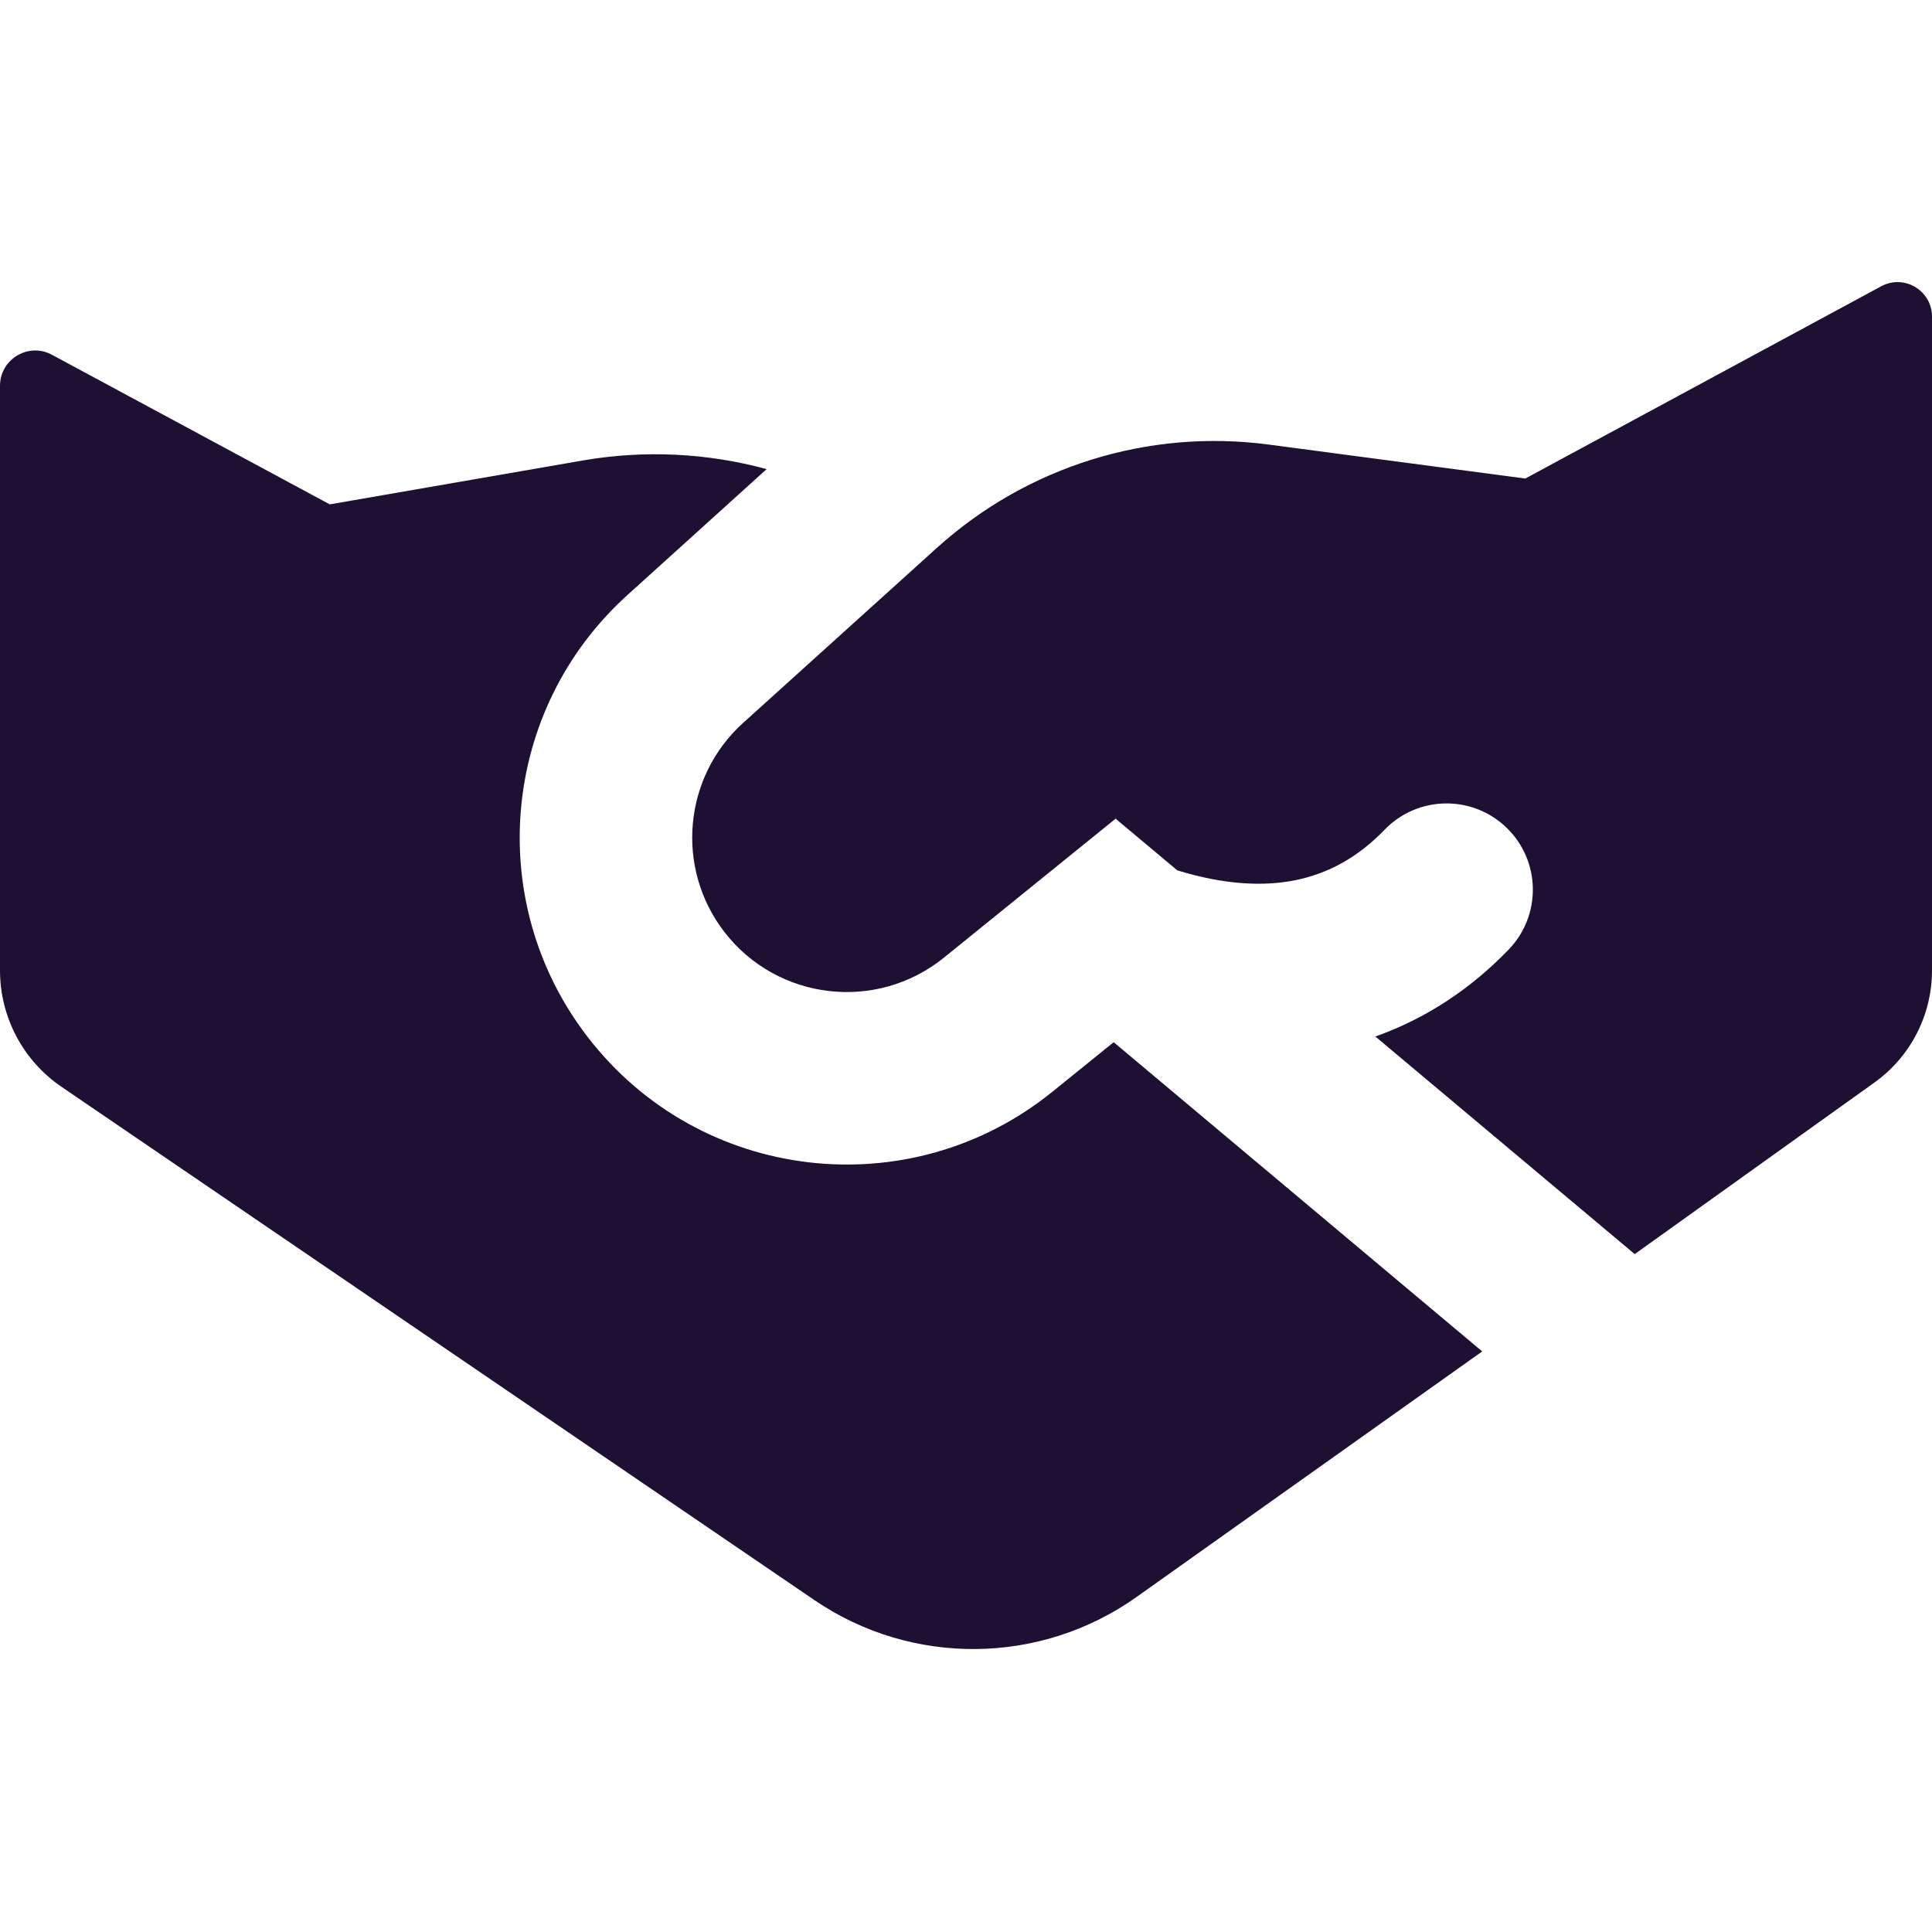 <svg width="16" height="16" viewBox="0 0 16 16" fill="none" xmlns="http://www.w3.org/2000/svg">
<path fill-rule="evenodd" clip-rule="evenodd" d="M6.154 5.987L7.759 4.537C8.506 3.862 9.511 3.549 10.509 3.682L12.632 3.963L15.579 2.371C15.769 2.268 16 2.406 16 2.622V8.037C16 8.406 15.822 8.752 15.522 8.966L13.538 10.386L11.39 8.584C11.822 8.431 12.19 8.179 12.494 7.864C12.768 7.58 12.76 7.128 12.476 6.854C12.192 6.58 11.74 6.588 11.466 6.872C11.253 7.093 11.008 7.234 10.72 7.291C10.47 7.34 10.151 7.331 9.75 7.208L9.239 6.78L7.817 7.931C7.258 8.383 6.437 8.286 5.998 7.717C5.591 7.188 5.659 6.434 6.154 5.987ZM5.197 4.927L6.349 3.885C5.86 3.752 5.341 3.725 4.829 3.813L2.731 4.177L0.43 2.938C0.236 2.833 0 2.974 0 3.195L2.34439e-05 8.037C2.52654e-05 8.423 0.191 8.784 0.51 9.001L6.744 13.251C7.551 13.801 8.615 13.791 9.412 13.226L12.275 11.192L9.223 8.631L8.716 9.041C7.533 9.998 5.795 9.794 4.867 8.588C4.004 7.469 4.148 5.874 5.197 4.927Z" fill="#1E1033"/>
</svg>
